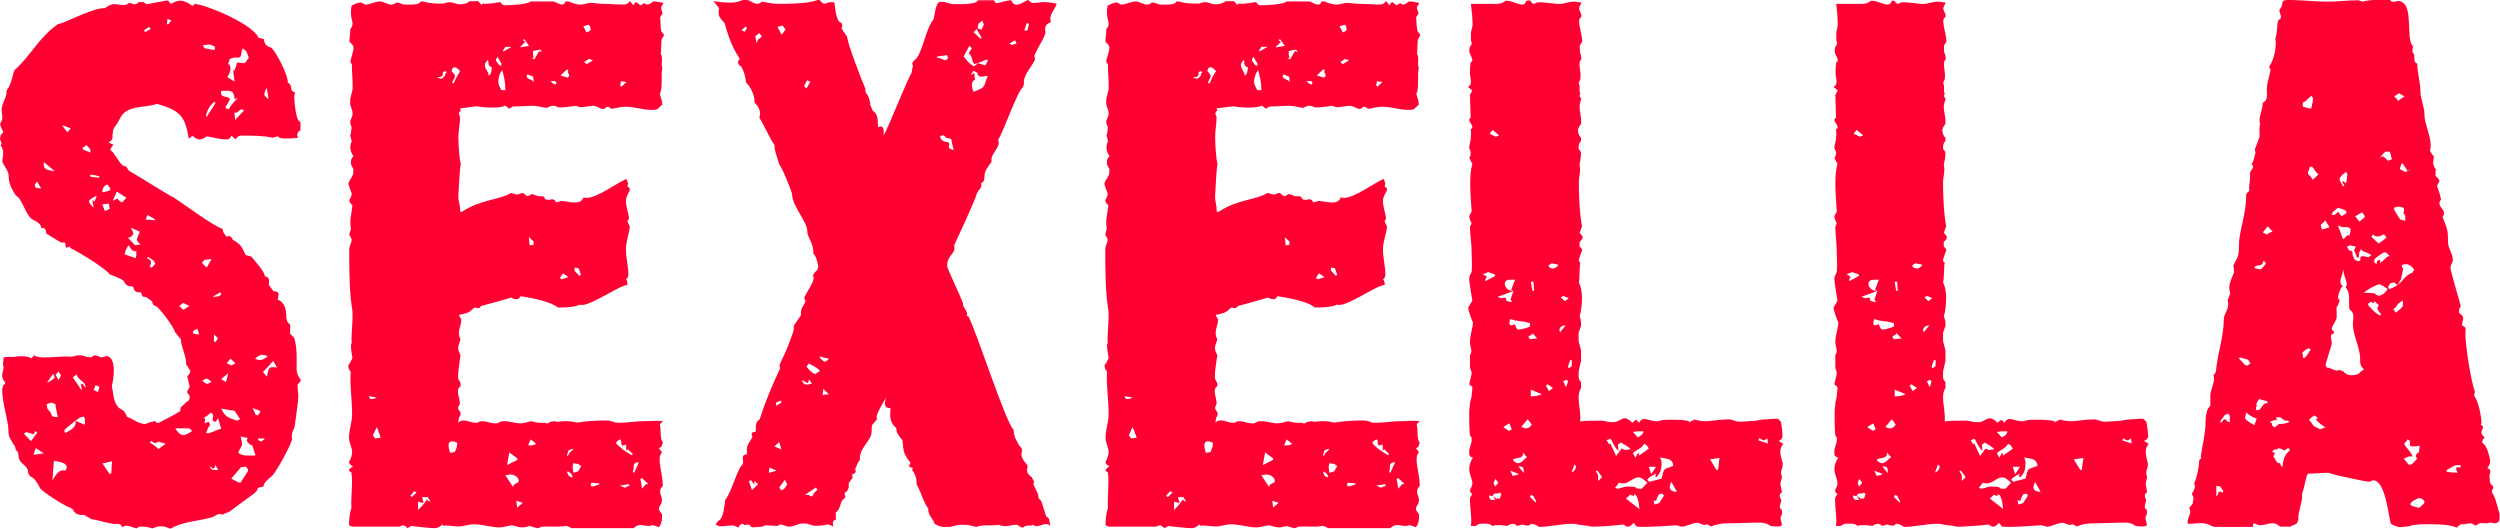<?xml version="1.0" encoding="UTF-8"?>
<svg id="Layer_1" data-name="Layer 1" xmlns="http://www.w3.org/2000/svg" viewBox="0 0 104 22">
  <defs>
    <style>
      .cls-1 {
        fill: #ff0032;
      }
    </style>
  </defs>
  <path class="cls-1" d="m7.12.16c.1-.06.23-.13.36-.13.2,0,.36.09.53.22l.1-.09c.63.09,2.44.88,2.64,1.41l.23.06c0,.16.1.31.3.35.2.16.73,1.19.69,1.45l.07.06c.13.09,0,.31.23.35v.03s-.03.09-.03.13c0,.16.06,1.07.26,1.07v.35c-.13.06-.17.19-.1.31-.2.03-.39.03-.59.03-.1,0-.2-.03-.26-.09l-.2.06c-.39-.09-.92-.09-1.32-.09-.1,0-.2.09-.23.16l-.17-.16c-.03.09-.1.16-.23.16-.23,0-.56-.09-.79-.13-.1.06-.2.13-.33.13-.07,0-.23-.09-.26-.16l-.17.13c-.13-.94-.39-1.19-1.32-1.45-.53.19-1.29.03-1.55.63-.2.41-.3.28-.3.79,0,.09-.1.13-.16.19l.2.09c-.03.06-.13.13-.13.22.03,0,.03.03.03.03l.1.09s.03.03.03.06c.16.16.26.5.49.5l.13.19c.26.13,1.78,1.1,1.85,1.1.53.35,1.52,1.1,2.04,1.32l.03.13.13.19.1-.03c.1,0,.13.09.17.16.39.22.36.31.53.63l.23.06c.13.16.59.66.56.82.2.03.2.19.17.35.06.09.13.19.2.28h.07c.2,0,.13.22.1.35.3.09.36.44.36.69,0,.13.03.25.16.35v.38l.17.16c.13.47.1.82.1,1.32,0,.16.07.28.17.44v.03l-.13.16c0,.19.03.35.03.5,0,.22-.16,1.26-.16,1.29-.1.16-.13.31-.1.5-.13.38-.5,1.04-.73,1.38-.13.22-.43.31-.46.57l-.1.03h-.03c-.06,0-.13.03-.13.13l-.13.13s-.99.72-1.02.75l-.3.13-.1-.03c-.13,0-.2.09-.3.13-.53.16-1.29.19-1.72.47h-.1c-.1-.06-.23-.09-.36-.09-.1,0-.26.06-.33.09l-.23-.06c-.13,0-.3-.06-.43.06-.17-.03-.4-.19-.56-.06l-.07-.03c-.03-.13-.16-.09-.26-.09-.2,0-.92-.22-.96-.19l-.33-.19h-.1c-.16,0-.3-.06-.36-.22l-.13-.09c-.13,0-1.22-.69-1.25-.82-.1-.19-.2-.38-.39-.47l-.1-.13v-.06c0-.22-.26-.31-.36-.5-.07-.13,0-.35-.16-.41,0-.09-.03-.19-.1-.25-.13-.25-.2-.28-.2-.57,0-.38-.26-1.13-.26-1.7,0-.03.03-.09.03-.16.03-.03.1-.06.1-.13-.07-.06-.13-.19-.13-.28,0-.16.1-.31.03-.47l.03-.28c.13-.06.33-.03.46-.03.07-.03.17-.03.27-.03.13,0,.3,0,.43.09l.13-.16v.06c.13.03.23.06.36.06.43,0,.76-.06,1.19-.03.1-.03.2-.06.33-.06.07,0,.2.03.27.06l.2.03c.07-.06.13-.09.2-.09l.23.09.23-.06c.43.09.26,1.04.2,1.26.1.38.03.82.49,1.01.03.06.13.16.13.25.26.09.49.31.79.31.1-.06.26-.09.39-.13.03.06.07.09.13.09.3-.16.63-.31.92-.5v-.06c0-.09.07-.16.13-.19l.13-.13c.13-.06.13-.13.13-.25l-.1-.13v-.06l.1-.19-.1-.44c.06-.06.13-.13.13-.22-.07-.09-.1-.19-.17-.25,0-.38-.2-.69-.23-1.07l-.23-.28c-.1-.28-.53-.85-.76-1.07-.1-.03-.2-.09-.2-.22l-.26-.19h-.07c-.1,0-.1-.09-.13-.19h-.1c-.13,0-.2-.09-.23-.22l-.06-.03h-.07c-.13,0-.23-.13-.26-.22-.16-.13-.39-.19-.59-.28-.13-.22-1.35-.97-1.65-1.1l.03-.06-.2.06-.03-.22h-.16c-.07-.03-.59-.35-.63-.38,0-.13-.03-.25-.2-.22-.03-.22-.23-.28-.4-.38-.26-.19-.43-.91-.66-.97-.17-.28-.3-.5-.3-.82,0-.19-.16-.38-.26-.57v-.09l.03-.22v-.09c0-.09-.03-.22-.1-.28v-.03c.07-.06,0-.16-.03-.25l.03-.19c.07-.03.1-.09.1-.13-.06-.09-.1-.22-.13-.31.17-.28.07-.31.07-.6s.23-.5.2-.79c.23-.31.2-.5.33-.85.66-.57,1.02-1.38,1.82-1.92.2,0,1.45-.69,1.94-.66.4-.28.43-.13.79-.13.07,0,.16-.03.23-.09.07,0,.13.06.23.06.07,0,.13-.06.16-.09h.2l.13.09c.17-.03.79-.16.89-.16l.13.16ZM1.09,17.98l-.1.06.3.31.26-.35-.06-.06-.07.03.03.03s-.03.06-.07.06l-.3-.09Zm.3.94l.43-.06-.33-.22-.1.28Zm.16-11.38l-.1.13v.03c0,.09.06.13.13.13h.13l-.17-.28Zm.27-.79v.09c0,.25.26.25.46.28l-.46-.38Zm.13,9.18c.13-.06.23-.13.33-.22l-.07-.16-.26.38Zm.36.88l-.17-.06-.2.06.03.19.16.19c0,.16.13.16.27.16l-.1-.53Zm.46,2.61c0-.19-.4-.22-.53-.25l-.06.82c.1-.16.26-.5.53-.41.03-.03.07-.09.07-.16Zm-.46-3.83l.13.22.1-.19-.1-.16-.13.13Zm.3-10.37v.03c.07.09.13.19.2.25l.13-.16-.33-.13Zm.1,12.79c.2-.09.49-.25.43-.5l.39.16v-.25l-.03-.06v-.03l-.16.03c-.07.03-.66.5-.66.53s0,.06.03.13Zm.69-1.79l-.03-.25h.06l.13.16v-.03c0-.25-.33-.28-.37-.53l-.16.13.36.53Zm.36-9.87v-.13l-.16-.19-.17.13.03.06.3.13Zm.07,1.98h.03l.07.06.1-.25c-.1.03-.33.16-.33.25.03.09.13.19.2.25l-.06-.31Zm.3-.94v-.06c-.1-.03-.26-.06-.39-.06l.03.09.36.03Zm-.23,8.83l.17.09c.03-.06.06-.16.06-.22-.03-.03-.13-.06-.16-.06l-.07.19Zm.36-8.23h.07l.1-.03c.1,0,.16-.03.16-.13l-.13-.16c-.13.06-.2.16-.2.28v.03Zm.1.79l.2-.09-.03-.22-.27.03.1.28Zm.2,10.94l.07-.03.03-.5-.4.09.3.44Zm.33-11.47c.03.06.1.16.2.16.06-.06.13-.13.16-.19l-.39-.25-.17.38.2-.09Zm.79,2.2h-.07c-.13,0-.2-.16-.26-.25-.07.09-.13.22-.17.38l.46.16.03-.09v-.19Zm-.23-.97c.03.09.1.19.1.25-.06.09-.13.16-.23.16l.3.31.23-.03c-.07-.06-.16-.13-.16-.22l.13-.31-.36-.16Zm.82-8.27l-.07-.09-.2.13.03.09.23-.13Zm.16,7.95l.03-.03-.33-.19-.07.19.36.03Zm-.13,1.98l.16-.16-.06-.13-.23-.16-.07.06c.23.06.2.16.13.35l.07.03Zm-.07,7.26c.13.09.27.19.36.28l.3-.22-.3-.09s-.1.06-.13.06c-.06,0-.13-.06-.16-.09l-.07.06ZM6.93,1.01h.07l.13-.16-.16-.06-.03.22Zm.89,16.81h-.53c.07.09.17.28.33.28.1,0,.26-.09.36-.16,0-.06-.1-.13-.16-.13Zm.06-5.09l-.26-.13-.16.13.16.16.26-.16Zm.33.94l-.16.09s0,.03-.03.06c0,.09.2.09.26.09l-.07-.25Zm.59-2.89l-.3.03-.1.13c.06.06.13.13.2.19l.2-.35Zm-.39,5.06c.06.03.13.13.23.13l.16-.09c-.06-.03-.13-.13-.23-.13l-.16.09Zm.1-13.83l.33.06h.1v-.13l-.2-.09-.3.03.07.13Zm.16,15.53s.07.09.07.13c-.07.09-.13.22-.17.35h.13l.5-.19-.13-.44s-.07.16-.13.16c-.03,0-.06-.03-.1-.09l.03-.16s-.03-.13-.1-.13c-.1.09-.2.16-.3.22l.07.03-.03.19.16-.06Zm-.06-12.67c0-.06.3-.47.36-.6l-.07-.03c-.2.22-.2.19-.33.53l.03.09v.06-.06Zm.1,14.52c.03.09.1.16.2.16h.17l-.13-.22c0,.06,0,.16-.1.16l-.13-.09Zm.13-7.04c.06,0,.36,0,.36-.13l-.03-.06-.33.19Zm.06,1.85l.07.03.1-.16-.17-.16v.28Zm.3-10.31c0,.19.36.09.36.25-.07.13-.1.22-.17.28v.09l.13.03c.1-.19.23-.31.37-.47l-.13.06c-.03-.41-.16-.35-.56-.35v.09Zm.3,11.63l-.3.25.2.13.1-.38Zm-.3,1.48c.2.38.26.35.66.5l.13-.06-.23-.35-.56-.09Zm.59-1.89l-.2-.19-.16.19.2.09.17-.09Zm.06-12.51l.33.03.17-.22c-.03-.09-.07-.22-.13-.31l-.13-.09c-.1.25.03.44-.33.38l-.2.06-.07.22c.07,0,.1.09.1.19s-.07.25-.13.35l.3.19-.06-.47h.06l.1-.31Zm.07,17.47h.1c.03-.09.3-.44.3-.5s-.06-.13-.1-.16l-.2.03c-.13.16-.27.31-.4.47l.3.16Zm.23-15.46s-.03-.06-.1-.06c-.1,0-.16.19-.3.13l.03.31.36-.38Zm.36,13.92l-.1-.03c-.1-.09-.2-.16-.1-.28l-.3-.06c.03.09.06.22.06.35l-.16.31c.06.09.23.13.33.13h.39l-.13-.41Zm.13-1.26h.1l.1-.16c-.1-.06-.2-.09-.33-.13l.13.28Zm.2-2.29c.06,0,.23-.09.3-.16-.06-.03-.16-.06-.23-.06-.1,0-.23.09-.3.16.06.03.13.06.23.06Zm-.1,3.27v.06l.13.06.16-.13h-.3Zm.63-3.24l-.43.47.16.19c.1-.35.03-.44.43-.38l-.17-.28Zm-.23-10.91h.03l-.07-.44c-.07.09-.1.19-.1.28v.03l.13.13Z"/>
  <path class="cls-1" d="m17.59.06c.33.09.49.09.86.09.07-.03.17-.06.23-.06.17,0,.3.09.43.09s.33-.03.43-.13h.36l.13.16.03-.06c.26.03.49-.03.73-.06h.03c.03.06.1.13.16.13.2,0,.99-.03,1.09-.16h.96c.1.03.23.13.36.13.06,0,.13-.06.13-.13h.13c.13.06.33.13.49.13.1,0,.23-.03.33-.06.2-.03.39.03.59.03.3,0,.59.03.86.03.13,0,.2-.03.27-.13h.03l.13.16c.03-.06.07-.13.13-.13l.16.13.17-.09s.06.06.1.06c.13,0,.2-.09.26-.13h.1l.33.06-.1.19c0,.09.06.19.06.25l-.1.16c.03.19,0,.41.06.6.03.03.1.09.1.16l-.1.16-.03.6c.1.16,0,.41.06.6-.06.31.03.79-.1,1.07.03.13.1.28.1.41v.03l-.2.19c-.07.03-.17.03-.27.03-.33,0-.69-.13-1.06-.13-.2,0-.39.06-.59.09l-.03-.03q-.06-.06-.16-.06l-.1.09h-.07c-.1,0-.26-.13-.39-.13s-.36.06-.56.06l-.16-.06c-.27.03-.53.09-.76.06-.03-.03-.1-.06-.2-.06-.07,0-.2.06-.27.09-.2-.03-.39-.09-.56-.09-.27,0-.53.03-.83.03l-.16.09-.16-.13c-.2.13-.92.09-1.19.03-.23.03-.46.06-.69.09l.03.09c-.16.13-.03.19-.03.28,0,.28-.07.53-.07.79,0,.31.03.88.1,1.16-.03,0-.1,1.19-.1,1.29v.16l.07.35v.16l.06.03c.79-.53,1.58-.5,2.05-.79h.03c.1.03.16.06.26.06l.17-.06h.06c.07.06.13.13.2.13l.16-.09.26.09h.13c.1,0,.13.03.16.13l.16.03c.07-.03.1-.03.13-.03.1,0,.13.06.16.13l.23-.06c.26,0,.79.22.92-.16.03.03.06.03.13.03.43,0,1.22-.6,1.65-.79l.07.19-.03.13c.07.03.1.06.1.13,0,.09-.16.25-.16.47,0,.25.1.47.13.72l-.07.13.1.22c-.03.31-.16.63-.16.94,0,.35.1.72.1,1.04,0,.09-.03.16-.1.22.06.03.06.16.06.22-.43.06-1.65.97-1.98.82l-.06.03c-.26.09-.56.09-.86.09-.27-.25-1.15-.41-1.55-.47-.06.19-.26.13-.39.06-.43.13-.86.25-1.25.35-.03.06-.06.09-.13.09l-.13-.03c-.3.25-.26.22-.66.31l.1.19c0,.28-.2.53-.03.82-.03.13-.1.25-.1.38,0,.09.07.22.1.28-.03.25-.1.6-.1.85v.13l.1.19v.13c-.23.13-.03.47-.03.69,0,.06-.03.13-.07.16v.09l.1.16v.09l-.07.13-.03.19c.07-.06.13-.09.23-.09.2,0,.36.13.59.09.03-.03.1-.06.17-.06.2,0,.36.09.53.09h.1l.2-.09h.1c.23,0,.46.09.66.09.16,0,.33-.06.46-.09.16.06.43.09.56.06.03.03.06.03.1.03.06,0,.1-.03.13-.06l.16-.03.17.03c.13-.03.26-.03.36-.03.16,0,.3.03.43.06.36-.06.79-.09,1.19-.09.13,0,.27.03.4.09.39.03.79-.06,1.19-.06.26,0,.53-.03.79,0l-.13.13c.06.22,0,.66.13.75l-.07.19-.1.06.13.16c-.06.09-.1.16-.1.28,0,.35.13.72.13,1.07v.06c-.23.22-.03.38-.03.6l-.03.13c-.03.06-.1.13-.1.22,0,.06.1.19.13.22v.13c0,.16-.03.28-.13.41l-.26-.09c-.16.09-.33,0-.53,0-.06,0-.2.06-.26.13h-2.6c-.07-.06-.16-.09-.23-.09-.33.06-.66,0-.99.03-.07.03-.13.06-.2.06l-.3-.09c-.1.03-.2.06-.33.06s-.27-.06-.4-.09c-.06,0-.39.09-.53.09-.33,0-.69-.13-1.06-.13-.23,0-.43.09-.63.09-.23,0-.43-.06-.66-.03l-.03-.06c-.06.09-.2.16-.3.16-.3,0-.69-.06-.99-.09l-.16.09-.06-.06s-.07-.06-.13-.06l-.16.06h-1.88c-.07,0-.2-.03-.2-.09,0-.19.03-.5.1-.69v-.03c-.03-.47.07-.97,0-1.45-.03,0-.1-.06-.1-.09,0-.06.13-.13.17-.16-.07-.03-.17-.09-.17-.19.07-.09.13-.28.13-.41,0-.19-.13-.38-.13-.6,0-.31.13-.66.13-.97,0-.6-.1-1.13-.06-1.79-.07-.03-.1-.13-.1-.25l.07-.09c.03-.09.1-.16.1-.22-.03-.19-.06-.35-.06-.53l.03-.09c-.03-.47.1-1.13,0-1.54-.1-.69-.1-1.63-.1-2.36,0-.13.1-.25.1-.41l-.1-.19.07-.25c-.07-.38.03-.6.06-.97-.06-.06-.13-.13-.13-.22.07-.09.1-.19.1-.28-.03-.09-.16-.38-.13-.44.07-.16.2-.28.2-.44v-.13l-.1-.19v-.13c0-.06.03-.16.1-.19v-.03c-.13-.19-.17-.41-.07-.6l-.03-.16s-.03-.06-.03-.13l.03-.03v-.03l.03-.25c-.03-.06-.06-.16-.06-.22,0-.09.1-.22.1-.35,0-.16-.1-.28-.1-.41v-.19l.1-.41v-.19c0-.28-.03-.53-.03-.85-.03-.03-.06-.06-.06-.13.03-.16.13-.41.13-.57,0-.06-.1-.19-.17-.22v-.13l.03-.28v-.13c.2-.19.03-.41.03-.63,0-.09,0-.25.03-.35.13-.06.26-.13.39-.13l.17.09c.23,0,.39-.13.63-.13.13,0,.3.13.46.13.07,0,.17-.03.2-.09l.16.03c.1.06.17.06.27.06.16,0,.53.03.59-.13h.06Zm-2.24,16.41c0,.06.03.13.1.13s.16-.03.23-.06l-.33-.06Zm.33,1.29l-.17.35.1.13.23-.03-.16-.44Zm1.39,2.86l.06.06.2-.19-.1-.06-.16.19Zm.79.25l.03-.03-.1-.16h-.23l.06.25-.23-.06v.35c.13-.13.27-.28.37-.44l.1.09Zm.53-17.6l.13-.13v-.06l.07-.09-.1-.03-.07.06v.06c0,.13-.13.13-.23.13.07.06.13.06.2.06Zm.53,15.53c.07-.13.1-.25.1-.38-.06-.03-.13-.06-.23-.06s-.13.09-.13.16c0,.09.03.22.07.31h.06l.13-.03Zm0-16c-.1,0-.13.09-.13.16l.13.16v.09l-.1.19v.06h.06c.07-.19.17-.35.26-.5-.06-.06-.13-.16-.23-.16Zm1.55,0c-.2-.06-.13-.19-.17-.31-.06.06-.13.13-.13.22,0,.16.16.28.16.44.1-.03.13-.25.13-.35Zm.23-.44s-.07.09-.07.16l.13.19.1.03v-.09l-.16-.28Zm.03,1.04c0,.13.06.22.13.35h.16v-.09c0-.25-.06-.5-.13-.75-.1.13-.16.31-.16.5Zm.56-1.45h-.27l-.1.16.03.03.33-.19Zm.06,18.32v-.03c0-.13.23-.13.23-.22,0-.19-.2-.28-.36-.28l-.2.03.33.5Zm-.16-1.45l-.1.53.43-.22v-.06l-.33-.25Zm.33,2.29l.23-.19-.27-.09.03.28Zm.49-19.2l-.2-.28-.06.03.1.09-.2.19v.03l.36-.06Zm-.07,1.19l-.03.06c0,.16.26.13.3.28l-.03-.25-.23-.09Zm.03,15.43h.13s.16-.03.2-.06c-.06-.06-.13-.13-.23-.19l-.1.25Zm.03-8.67c0,.09.03.22.03.35l.17-.03v-.13l-.2-.19Zm.43-7.73l.07.03.03-.03-.06-.06c-.1,0-.2.03-.3.06,0,.09,0,.22.03.28h-.1l.13.06.2-.35Zm.46,1.23l.13.13.1.03.03-.09-.07-.06h-.2Zm.76,8.17l-.23-.16-.13.19.06.06.3-.09Zm-.07-8.64l-.26.25.3.09s.06-.06.06-.09c0-.06-.1-.13-.03-.22l-.07-.03Zm.27,15.81l-.03-.03-.16.06-.07.19.03.06.06-.13.17-.16Zm-.23.91l-.03.03.07.16.13.06.03-.03-.06-.13-.13-.09Zm.23-.35l-.03.16.03.25.2-.06.13-.22-.13-.09-.2-.03Zm.26-7.79l.06-.03c-.03-.09-.06-.19-.1-.28l-.17-.03v.13l.2.22Zm.16-10.37l.13.25c.07-.03.17-.06.17-.13s-.03-.13-.07-.19l-.23.06Zm.23,1.35l-.2.13.1.09.27-.16-.17-.06Zm.43,17.69v-.03l-.33-.03-.03.13.1.03.26-.09Zm1.39-1.26l-.2-.19-.07.06v-.25c-.06,0-.1.03-.13.03-.13,0-.03-.25-.13-.25-.06.03-.16.09-.16.16.2.22.39.35.66.5l.03-.06Zm-.53-15.31l.07.03.2-.19-.23-.03-.03.19Zm0,16.63l.2.09.2-.09-.03-.06-.36.06Zm.59-.53l.2-.44c-.33,0-.16.22-.26.41l.06.03Zm.49.47h.1l-.26-.25-.07.03.07.41.16-.19Z"/>
  <path class="cls-1" d="m31.08,0c.1,0,.26.16.43.16.06,0,.16-.06.2-.09.2.03.43.09.63.09.46,0,1.25,0,1.68-.16h.07c.06.06.13.16.23.16.1-.06.26-.09.39-.06.03.19.07.85.3.85l.03.13v.03l-.03.03c0,.09.16.28.23.38,0,.25.63,1.89.76,2.17v.13c.13.16.2.35.2.53l.1.25c.26.16.2.44.23.69l.1-.03c.17,0,.13.25.13.38.17-.28,1.06-2.51,1.15-2.58.03-.06.03-.22.07-.31l-.03-.09c0-.06.06-.13.1-.16.33-.25.43-1.26.79-1.7.03-.16.1-.72.26-.72h.17l.33.09h.16c.2,0,.86.03.92-.16h.66l.1.13c.17-.03.46-.13.63-.13.03.09.1.19.23.19.1,0,.33-.13.43-.19h.07c.1.19.3.09.46.09.13-.03.56,0,.69.06v.03c-.1.25-.33.44-.23.72-.26.13-.26.22-.23.47-.1.31-.33.6-.46.94l.03.16c-.13.28-.53.69-.46,1.01l-.06.16c-.23.16-.76,1.76-1.02,2.17l.03.09c0,.31-.36.5-.3.82-.17.25-.3.35-.3.66,0,.09-.03.19-.13.22v.13c0,.09-.16.22-.2.35,0,.13-.92,2.1-.92,2.1v.22c-.13.25-.3.31-.3.66,0,.09.56,1.26.66,1.54v.03c0,.19.23.31.16.5l.07.03c.36.69,1.55,4.43,1.88,4.71v.09c0,.09.06.19.06.25.1.16.13.31.26.41l.03.09-.03.16c0,.16.1.31.23.44l.03.09-.03.13c0,.13.07.22.2.31l.1.19s-.03.06-.03.09c0,.06.2.41.2.44v.06c0,.13.1.16.13.22l.2.63c.2.09.1.28.2.41-.07-.06-.13-.09-.2-.09-.13,0-.26.09-.43.09l-.13-.06-.03.03c-.1,0-.23,0-.3.03-.03.03-.07.06-.1.06t-.07-.03l-.1-.06s-.03-.03-.06-.03c-.3,0-.43.13-.76,0-.3.06-.63-.03-.92.09-.16-.03-.3-.09-.49-.09h-.23l-.39.09h-.23c-.17,0-.26-.06-.4-.13-.06-.22-.3-.38-.26-.63-.2-.25-.3-.69-.49-1.01v-.06c0-.22-.07-.38-.2-.57l.07-.03-.2-.09s.07-.09.07-.16c-.33-.41-.27-.5-.33-.94-.1-.09-.16-.19-.23-.31l-.03-.19c-.27-.22-.27-.5-.23-.82-.33,0-.23-.25-.2-.44-.07.16-.49.79-.36.88-.2.31-.23.13-.23.53s-.53.66-.49,1.19c-.1.09-.13.25-.2.38l.03.06c0,.09-.06.13-.16.16l.03.13-.16.22v.03c0,.16,0,.28-.17.38v.09l.03.03c0,.13-.1.13-.13.19-.1.16-.1.41-.27.5v.31c-.16.03-.13.16-.1.28l-.23-.09c-.2.06-.36.06-.59.06l-.3-.09h-.17c-.2,0-.36.13-.56.13-.1,0-.23-.09-.36-.09l-.13.06-.49-.03c-.13.09-.36.06-.53.09l-.07-.03c-.06-.13-.16-.09-.26-.06-.03-.03-.07-.06-.1-.06-.06,0-.13.06-.16.16l-.2-.09h-.13l-.3.03h-.16l-.16-.06.1-.16c.23-.06.27-.66.3-.88.3-.38.49-1.29.73-1.48.03-.09,0-.19,0-.28s.07-.13.17-.13v-.22c0-.19.16-.35.23-.5,0-.03-.03-.06-.03-.13s.1-.09.17-.09v-.16c0-.16.03-.28.16-.35.23-.72.53-1.45.86-2.14-.03-.03-.03-.06-.03-.09,0-.09.23-.53.26-.6.07-.19.36-.88.33-.94v-.13l.3-.44v-.13c0-.25.3-.41.13-.57.06-.22.53-.79.36-.94l.1-.16c.1-.06.13-.16.13-.22,0-.09-.1-.47-.2-.53,0-.5-.26-.66-.26-.97,0-.35-.63-1.04-.63-1.51,0-.09-.43-1.16-.53-1.23-.07-.28-.2-.53-.2-.82-.13-.13-.49-.94-.63-1.13l.03-.16c0-.19-.1-.35-.23-.47v-.03c0-.31-.16-.6-.36-.82,0-.19-.1-.5-.2-.66-.07-.03-.13-.09-.13-.19l.07-.13c-.33-.5-.46-.91-.63-1.48-.23-.28-.27-.25-.23-.63l-.23-.28c.23.03.46.06.69.06.3,0,.39-.06.69-.16h.06Zm0,1.16l-.06-.06-.17.16.13.06.1-.16Zm.3,19.01l-.13-.19-.1.03.13.38.26-.25-.16-.13v.16Zm.2-18.79l-.16.13.06.31c0-.06.03-.13.07-.19.03-.03.13-.06.13-.13l-.1-.13Zm.4,18.29l.33-.09-.3-.13-.03.22Zm.23-1.1l.3.13-.1-.31-.2.19Zm.3-1.82l-.03-.09-.2.09v.13l.23-.13Zm-.16-15.62l.16.31c.07-.06.13-.16.17-.22l-.13-.16-.2.06Zm.3,18.83c-.1.13-.16.22-.23.31l.07.13.13-.06.13-.19-.1-.19Zm.96-4.02l-.26-.13c.07.16.1.19.26.19l.1-.03h.07l-.13-.19-.03.16Zm.1-12.54l-.13-.06c-.06.09-.1.16-.13.25l.1.09.16-.28Zm.3,16.97l-.07-.09-.46.31h.17s.06.06.1.06c.06,0,.1-.09.1-.13l.17-.16Zm.1-4.94c-.1-.13-.3-.22-.46-.31l-.1.13c.1.13.2.25.36.31l.2-.13Zm-.03-.6c.03.06.17.22.23.22.07-.03.13-.06.17-.13l-.4-.09Zm.17,1.35l-.03.25.26-.03-.23-.22Zm4.75-13.83l-.03.06h.1l.23.09s.06,0,.1-.03l.03-.06v-.03l-.03-.09-.4.06Zm.43,3.55l.07.09s-.03.06-.03.13.13.09.2.13l-.1-.47-.23-.06c-.03-.06-.06-.09-.13-.09-.03,0-.1.03-.1.06.03.16.17.22.33.22Zm.86-3.68c.03-.06.13-.16.13-.22,0-.03-.06-.06-.1-.09l-.23.44c.13.16.23.31.43.41l.17-.13.3.09.1-.19-.03-.06c-.17.06-.33.16-.53.19-.13-.13-.06-.35-.23-.44Zm.73.94l-.16.03c-.1,0-.2-.03-.2-.16l-.16-.09-.13.19.16-.09.03.28c-.1.03-.13.13-.13.22s.03.19.07.28c.56-.22.39-.19.59-.66h-.07Zm-.39-1.95l-.13.13c.1.09.2.19.3.28l.03-.06-.2-.35Zm.2.03l.1-.22-.07-.16-.16.13-.03.19.17.06Zm1.39.44l-.23.13.1.06.2-.06-.06-.13Zm.59-.69l-.1-.03-.1.31h.13l.07-.28Z"/>
  <path class="cls-1" d="m49.03.06c.33.09.49.09.86.09.07-.03.16-.06.23-.06.16,0,.3.09.43.09s.33-.03.43-.13h.36l.13.16.03-.06c.26.03.49-.03.73-.06h.03c.03.06.1.13.17.13.2,0,.99-.03,1.09-.16h.96c.1.03.23.13.36.13.07,0,.13-.06.13-.13h.13c.13.06.33.13.5.13.1,0,.23-.03.33-.06.2-.03.4.03.59.03.3,0,.6.03.86.03.13,0,.2-.03.26-.13h.03l.13.16c.03-.06.07-.13.13-.13l.16.13.16-.09s.07.06.1.06c.13,0,.2-.09.26-.13h.1l.33.06-.1.19c0,.09.07.19.07.25l-.1.16c.03.19,0,.41.07.6.03.03.1.09.1.16l-.1.16-.03.6c.1.16,0,.41.07.6-.07.31.03.79-.1,1.07.03.13.1.28.1.41v.03l-.2.19c-.06.03-.16.03-.26.03-.33,0-.69-.13-1.06-.13-.2,0-.39.06-.59.09l-.03-.03q-.07-.06-.17-.06l-.1.09h-.06c-.1,0-.26-.13-.4-.13s-.36.06-.56.06l-.17-.06c-.26.03-.53.09-.76.06-.03-.03-.1-.06-.2-.06-.07,0-.2.06-.26.09-.2-.03-.4-.09-.56-.09-.26,0-.53.03-.82.03l-.16.09-.17-.13c-.2.13-.92.09-1.19.03-.23.03-.46.06-.69.09l.03.09c-.16.13-.03.19-.03.28,0,.28-.06.53-.06.79,0,.31.03.88.1,1.16-.03,0-.1,1.19-.1,1.29v.16l.06.35v.16l.07.03c.79-.53,1.58-.5,2.04-.79h.03c.1.03.17.06.27.06l.16-.06h.07c.06.06.13.13.2.13l.17-.09.26.09h.13c.1,0,.13.03.17.13l.16.03c.06-.03.1-.03.13-.03.1,0,.13.06.16.13l.23-.06c.27,0,.79.22.92-.16.03.03.07.03.13.03.43,0,1.22-.6,1.65-.79l.07.19-.03.13c.06.03.1.06.1.13,0,.09-.17.25-.17.47,0,.25.1.47.13.72l-.06.13.1.22c-.03.31-.17.63-.17.94,0,.35.1.72.1,1.04,0,.09-.03.16-.1.22.07.03.07.16.07.22-.43.06-1.65.97-1.98.82l-.07.03c-.26.09-.56.09-.86.09-.26-.25-1.15-.41-1.55-.47-.07.19-.26.13-.4.06-.43.13-.86.25-1.25.35-.03.06-.07.09-.13.09l-.13-.03c-.3.25-.26.22-.66.31l.1.19c0,.28-.2.53-.03.82-.03.13-.1.25-.1.38,0,.09.06.22.1.28-.03.25-.1.6-.1.85v.13l.1.19v.13c-.23.13-.03.47-.03.69,0,.06-.03.13-.06.16v.09l.1.16v.09l-.06.13-.03.19c.06-.06.13-.09.23-.09.2,0,.36.13.59.09.03-.03.1-.06.16-.06.2,0,.36.09.53.09h.1l.2-.09h.1c.23,0,.46.09.66.09.16,0,.33-.06.46-.09.17.06.43.09.56.06.03.03.07.03.1.03.07,0,.1-.03.13-.06l.17-.03.16.03c.13-.03.26-.03.36-.03.17,0,.3.03.43.06.36-.06.79-.09,1.19-.09.13,0,.26.03.39.09.4.03.79-.06,1.19-.06.27,0,.53-.03.79,0l-.13.13c.07.22,0,.66.13.75l-.06.19-.1.06.13.16c-.07.09-.1.16-.1.28,0,.35.13.72.13,1.07v.06c-.23.22-.03.38-.03.6l-.03.13c-.03.06-.1.13-.1.22,0,.06.1.19.13.22v.13c0,.16-.03.28-.13.41l-.27-.09c-.16.09-.33,0-.53,0-.07,0-.2.06-.26.13h-2.6c-.07-.06-.17-.09-.23-.09-.33.06-.66,0-.99.03-.06.03-.13.06-.2.06l-.3-.09c-.1.03-.2.06-.33.06s-.26-.06-.39-.09c-.07,0-.4.09-.53.09-.33,0-.69-.13-1.06-.13-.23,0-.43.09-.63.09-.23,0-.43-.06-.66-.03l-.03-.06c-.07.09-.2.16-.3.16-.3,0-.69-.06-.99-.09l-.16.09-.07-.06s-.07-.06-.13-.06l-.17.06h-1.88c-.06,0-.2-.03-.2-.09,0-.19.03-.5.1-.69v-.03c-.03-.47.06-.97,0-1.45-.03,0-.1-.06-.1-.09,0-.06.13-.13.16-.16-.06-.03-.16-.09-.16-.19.06-.09.13-.28.13-.41,0-.19-.13-.38-.13-.6,0-.31.13-.66.13-.97,0-.6-.1-1.13-.07-1.79-.06-.03-.1-.13-.1-.25l.07-.09c.03-.09.1-.16.1-.22-.03-.19-.07-.35-.07-.53l.03-.09c-.03-.47.1-1.13,0-1.54-.1-.69-.1-1.63-.1-2.36,0-.13.1-.25.1-.41l-.1-.19.06-.25c-.06-.38.03-.6.07-.97-.07-.06-.13-.13-.13-.22.06-.09.1-.19.1-.28-.03-.09-.17-.38-.13-.44.07-.16.2-.28.2-.44v-.13l-.1-.19v-.13c0-.06.03-.16.1-.19v-.03c-.13-.19-.16-.41-.06-.6l-.03-.16s-.03-.06-.03-.13l.03-.03v-.03l.03-.25c-.03-.06-.07-.16-.07-.22,0-.09.1-.22.1-.35,0-.16-.1-.28-.1-.41v-.19l.1-.41v-.19c0-.28-.03-.53-.03-.85-.03-.03-.07-.06-.07-.13.03-.16.13-.41.13-.57,0-.06-.1-.19-.16-.22v-.13l.03-.28v-.13c.2-.19.03-.41.03-.63,0-.09,0-.25.03-.35.13-.06.26-.13.39-.13l.16.09c.23,0,.4-.13.63-.13.13,0,.3.13.46.13.06,0,.16-.03.2-.09l.17.03c.1.06.16.06.26.06.16,0,.53.03.59-.13h.07Zm-2.24,16.41c0,.06.03.13.1.13s.17-.03.23-.06l-.33-.06Zm.33,1.29l-.16.35.1.13.23-.03-.17-.44Zm1.39,2.86l.07.06.2-.19-.1-.06-.17.19Zm.79.25l.03-.03-.1-.16h-.23l.07.25-.23-.06v.35c.13-.13.26-.28.36-.44l.1.09Zm.53-17.6l.13-.13v-.06l.06-.09-.1-.03-.06.06v.06c0,.13-.13.13-.23.13.06.06.13.06.2.06Zm.53,15.53c.06-.13.1-.25.1-.38-.07-.03-.13-.06-.23-.06s-.13.09-.13.16c0,.09.03.22.06.31h.07l.13-.03Zm0-16c-.1,0-.13.09-.13.16l.13.16v.09l-.1.19v.06h.07c.06-.19.16-.35.26-.5-.07-.06-.13-.16-.23-.16Zm1.55,0c-.2-.06-.13-.19-.16-.31-.07.06-.13.13-.13.22,0,.16.16.28.16.44.1-.03.13-.25.13-.35Zm.23-.44s-.06.09-.06.16l.13.19.1.03v-.09l-.16-.28Zm.03,1.04c0,.13.07.22.13.35h.17v-.09c0-.25-.07-.5-.13-.75-.1.13-.17.31-.17.5Zm.56-1.45h-.26l-.1.16.03.03.33-.19Zm.07,18.32v-.03c0-.13.23-.13.23-.22,0-.19-.2-.28-.36-.28l-.2.03.33.5Zm-.17-1.45l-.1.53.43-.22v-.06l-.33-.25Zm.33,2.29l.23-.19-.26-.09.03.28Zm.49-19.2l-.2-.28-.07.03.1.09-.2.19v.03l.36-.06Zm-.06,1.19l-.03.06c0,.16.27.13.3.28l-.03-.25-.23-.09Zm.03,15.43h.13s.17-.03.2-.06c-.07-.06-.13-.13-.23-.19l-.1.25Zm.03-8.67c0,.09.03.22.03.35l.16-.03v-.13l-.2-.19Zm.43-7.73l.07.03.03-.03-.07-.06c-.1,0-.2.03-.3.06,0,.09,0,.22.03.28h-.1l.13.06.2-.35Zm.46,1.23l.13.13.1.03.03-.09-.06-.06h-.2Zm.76,8.17l-.23-.16-.13.19.07.06.3-.09Zm-.06-8.64l-.26.25.3.09s.07-.06.07-.09c0-.06-.1-.13-.03-.22l-.06-.03Zm.26,15.81l-.03-.03-.17.06-.06.19.03.06.07-.13.16-.16Zm-.23.91l-.03.03.06.16.13.06.03-.03-.07-.13-.13-.09Zm.23-.35l-.03.16.03.25.2-.06.13-.22-.13-.09-.2-.03Zm.26-7.79l.07-.03c-.03-.09-.07-.19-.1-.28l-.16-.03v.13l.2.22Zm.17-10.37l.13.25c.06-.03.16-.06.16-.13s-.03-.13-.06-.19l-.23.06Zm.23,1.35l-.2.13.1.09.26-.16-.16-.06Zm.43,17.69v-.03l-.33-.03-.03.13.1.03.26-.09Zm1.39-1.26l-.2-.19-.06.06v-.25c-.07,0-.1.03-.13.03-.13,0-.03-.25-.13-.25-.07.03-.17.09-.17.16.2.22.4.35.66.5l.03-.06Zm-.53-15.31l.06.03.2-.19-.23-.03-.03.19Zm0,16.63l.2.09.2-.09-.03-.06-.36.06Zm.59-.53l.2-.44c-.33,0-.16.22-.26.41l.07.03Zm.49.47h.1l-.26-.25-.07.03.07.41.16-.19Z"/>
  <path class="cls-1" d="m63.62,0c.06.03.1.16.2.16l.13-.06c.33-.03.76.09,1.02.06.17-.03.33-.09.5-.09h.06l.2.03h.06c-.03.09-.1.19-.1.25,0,.13.2.31.03.41l-.03.09c0,.31.13.6.13.88l-.1.16v.28c.06.09.06.22.06.31-.2.13.1.69-.1.94,0,.03,0,.09.03.13v.25s.03.09.03.13c-.1.09.07.13.03.22-.03.06-.06.22-.06.28,0,.22.1.53.06.72-.06.09-.13.19-.13.28s.07.25.13.31v.13c-.1.09-.1.19-.1.31l.1.16c0,.19-.03.35-.06.53.06.25-.03.47-.03.72,0,.53.03,1.32.13,1.82l-.1.28c.06.06.13.13.13.19s-.1.16-.13.19v.19s.13.09.1.16c-.03.06-.13.35-.13.41s.03.06.06.09c-.03.09-.03.79-.06.82.1.22.13.44.13.66,0,.19-.03.6-.1.75.06.16.06.22.06.41l-.1.28v.35l.1.38v.44l-.1.44v.22c0,.09.03.16.1.22v.25c-.06.09-.1.25-.1.38,0,.35.1.63.06,1.01.23-.03.49-.03.76-.03h.16l.33.06h.16c.17,0,.3-.16.46-.16.1,0,.26.13.3.19.03-.03.1-.09.16-.13l.13.13c.03-.09.1-.16.23-.16.07,0,.46.13.56.09.16-.06.3-.06.53-.06.27,0,.5,0,.76.06l-.03.06.26-.13c.46.16.86,0,1.32,0h.17l.3.09h.13c.2,0,.36-.03.56-.03l.36-.06c.2,0,.36-.03.56-.03h.06l.13.13c.03.16.06.41.06.6,0,.09-.06.16-.16.19l.2.13c-.1.09-.13.22-.13.35,0,.06.03.19.07.35l.03.09v.06c0,.25-.13.22-.03.53l-.07.28.07.35c-.07.03-.1.09-.1.16,0,.03.07.13.07.19-.03.13-.13.31.03.38v.19c-.2.22.2.5-.17.5-.1,0-.23,0-.33-.03-.1-.09-.27-.13-.4-.13-.43,0-.89.03-1.35.03-.23,0-.46.03-.69.13l-.17-.09h-.03l-.06.03c-.13,0-.2-.09-.33-.09-.23,0-.43.16-.66.16l-.2-.06c-.53.03-1.12.09-1.65.06l-.13-.16c-.06.06-.13.16-.26.16-.03,0-.13-.06-.16-.09-.2.03-.99.09-1.22.09-.06,0-.16,0-.23-.03l-.46-.06c-.06-.03-.16-.03-.23-.03-.46,0-.96.13-1.38.13-.07-.06-.2-.13-.33-.13-.1.13-.23.06-.36.03l-.23.06c-.03-.06-.1-.09-.17-.09s-.2.06-.23.09c-.16-.03-.46-.06-.63,0-.07-.13-.36-.09-.53-.09l-.16.09h-.2c.07-.22-.03-.75-.03-1.04v-.13l.1-.16s-.1-.06-.1-.13.1-.19.1-.31c0-.19-.13-.38-.13-.6,0-.16.06-.35.16-.47-.1-.03-.16-.06-.16-.16v-.16l.1-.35v-.16s-.03-.06-.07-.09c-.03-.22-.03-.75-.03-.97,0-.13.03-.25.03-.38l.07-.28c0-.13.03-.25.03-.38,0-.03-.07-.06-.1-.09l-.03-.03c.03-.19.1-.35.1-.5-.03-.09-.07-.16-.07-.25v-.47c.13-.16,0-.35,0-.53,0-.28.1-.53.13-.82-.03-.03-.23-.57-.2-.63l.17-.28c-.03-.22-.13-.72-.13-.94,0-.06.06-.19.1-.25.03-.25,0-.57,0-.82,0-.38-.07-.75-.07-1.07l.07-.13c-.03-.09-.1-.19-.1-.31l.1-.19c-.03-.53-.13-1.45.03-1.98l-.13-.25c.06-.09.06-.13.06-.25l-.06-.16v-.06c.06-.25.1-.47.06-.72.03,0,.07-.06.07-.09,0-.13-.13-.19-.13-.31,0-.03.03-.06.06-.09l-.03-.94.1-.19-.17-.13v-.03c.2-.09.07-.38.07-.53s0-.31.03-.47c.03-.03.07-.06.07-.09,0-.13-.13-.25-.13-.41,0-.06.03-.19.1-.25v-.06c-.03-.09-.03-.19-.03-.28v-.16l.07-.28c0-.31-.03-.6-.07-.91h1.12c.13,0,.23-.06.33-.13h.03c.23,0,.46.16.66.16.1,0,.13-.06.16-.16h.1Zm-1.42,11.47l-.03-.06-.26-.09-.23.09.17.09-.07.16.03.03.4-.22Zm-.1,9.14v.03l-.16-.03c.03.19.06.19.26.19l-.1-.19Zm0-15.21l-.13.16.26.13.13-.06-.26-.22Zm.16,15.34h.13l.07-.19-.07-.06c-.1.09-.23-.03-.3.13l.16.13Zm-.06-.82l-.07.19.07.13.13-.16-.13-.16Zm.1-7.57l.16.06s.1-.03.13-.03c.07,0,.07.09.07.13l.2.06c.07-.03,0-.09-.03-.09l.13-.38-.1-.03.17-.44c-.17.03-.43-.06-.43.19,0,.16.2.31.36.28-.2.09-.43.16-.66.25Zm.23,5.41l.23.16.13-.06-.1-.25-.26.16Zm.66-4.05c.1,0,.4-.09.46-.13v-.13c-.06-.03-.13-.03-.2-.06l-.43-.06c-.07-.03-.13-.03-.2-.06l-.03.16c0,.16.13.09.23.06.03.09.06.22.16.22Zm-.03,6.03v-.03l-.33-.13.1.22.23-.06Zm.2-.91c0,.31-.3.16-.43.31.07.06.13.13.23.13.13,0,.26-.19.36-.25l-.16-.19Zm.03.85v-.09c0-.16-.07-.19-.23-.19l.23.28Zm-.1-1.92c.07.03.13.06.2.06.1,0,.2-.09.23-.16l-.17-.22-.26.31Zm.46-3.9c0,.09-.16.09-.16.16,0,.03.03.06.06.09l.3-.03-.2-.22Zm.13,7.04l.03-.03-.13-.25-.1-.03-.03.09.23.22Zm-.1-9.18h-.1l.07.38h.07l-.03-.38Zm-.1,4.49v.28c.17,0,.33-.03.46-.09l-.46-.19Zm.69-.22l-.06.06.13.22.16-.13-.23-.16Zm.17-5.03l-.13.09.06.09s.1.03.13.03c.1,0,.2-.09.23-.16l-.3-.06Zm.36,2.86l.23-.28h-.03c-.13,0-.23.09-.23.19l.03.09Zm.36-1.42l-.23-.09-.1.06.17.16.16-.13Zm-.13,3.68h.03l.07-.22-.07-.06-.13.06.1.22Zm.1-.82l.03.06.13-.09v-.25h-.07l-.1.28Zm.13,4.4c.1-.03.2-.13.2-.25,0-.03-.03-.06-.06-.09l-.13.35Zm1.09-.09l-.07.03.1.16v.25l.17-.16-.2-.28Zm1.02-.91l.13.06.23-.03c-.1-.13-.26-.19-.4-.28l-.13.09.03.25c-.17-.13-.23-.35-.33-.5l-.17.06.1.16h.07l.23.5.23-.31Zm1.06,1.42c-.1-.09-.23-.22-.36-.22-.3,0-.43.35-.82.22l-.17.22.13.03c.13-.03.27-.09.4-.09.1,0,.23,0,.33.03.03.06.1.06.13.06h.13l.23-.25Zm-.33,1.1c-.03-.25-.03-.35-.13-.57l-.1-.06v.09l-.16-.06-.17.16.56.44Zm.16-3.24c-.13,0-.3,0-.43.03l.2.22c.1-.03.23-.13.23-.22v-.03Zm.23.72c-.03-.06-.1-.19-.2-.19-.1.19-.33.25-.46.38l.1.19.13-.22.03.13.39-.28Zm.3,1.04c-.07.03-.36.19-.36.25,0,.03.06.09.1.09l.49-.13c.13-.47.03-.35.49-.53-.03-.31-.23-.28-.56-.35.07.09.07.19.07.28,0,.22-.07.38-.2.53h-.06l.03-.16Zm0-.28h-.3l.1.31.2-.31Zm-.1,1.38l.03.19.2-.06.2-.31-.07-.09-.13.03c-.07.09-.1.19-.13.28l-.1-.03Zm.73-.75c-.03.06-.06.16-.06.22,0,.16.2.19.3.19l-.23-.41Zm1.88-.5h.07l.06-.5-.39.06.26.44Zm1.78-1.32l-.03.09.4.13-.03-.22s-.1.09-.16.09l-.17-.09Z"/>
  <path class="cls-1" d="m78.76,0c.07.03.1.16.2.16l.13-.06c.33-.03.76.09,1.02.06.16-.03.33-.09.49-.09h.07l.2.03h.07c-.03.09-.1.19-.1.25,0,.13.2.31.03.41l-.03.09c0,.31.13.6.13.88l-.1.16v.28c.07.09.07.22.07.31-.2.13.1.69-.1.94,0,.03,0,.09.03.13v.25s.03.09.03.13c-.1.09.06.13.03.22-.03.06-.07.22-.07.28,0,.22.1.53.07.72-.07.09-.13.19-.13.28s.06.25.13.31v.13c-.1.09-.1.19-.1.31l.1.16c0,.19-.03.35-.07.53.07.25-.03.47-.03.72,0,.53.03,1.32.13,1.82l-.1.28c.07.06.13.13.13.19s-.1.16-.13.19v.19s.13.09.1.16-.13.35-.13.41.03.06.07.09c-.03.09-.03.79-.07.82.1.22.13.44.13.66,0,.19-.03.6-.1.75.07.16.07.22.07.41l-.1.28v.35l.1.38v.44l-.1.44v.22c0,.09.03.16.1.22v.25c-.07.09-.1.25-.1.38,0,.35.1.63.07,1.01.23-.03.49-.03.76-.03h.17l.33.06h.17c.16,0,.3-.16.46-.16.1,0,.26.13.3.19.03-.03.1-.09.17-.13l.13.13c.03-.09.1-.16.23-.16.06,0,.46.13.56.09.17-.06.3-.06.53-.06.26,0,.49,0,.76.06l-.03.06.26-.13c.46.16.86,0,1.32,0h.16l.3.09h.13c.2,0,.36-.03.56-.03l.36-.06c.2,0,.36-.03.56-.03h.07l.13.13c.03.16.07.41.07.6,0,.09-.07.16-.17.19l.2.13c-.1.09-.13.22-.13.35,0,.06.03.19.06.35l.03.09v.06c0,.25-.13.22-.03.53l-.06.28.06.35c-.06.03-.1.09-.1.16,0,.03.06.13.06.19-.03.13-.13.31.03.38v.19c-.2.22.2.5-.16.5-.1,0-.23,0-.33-.03-.1-.09-.26-.13-.39-.13-.43,0-.89.03-1.35.03-.23,0-.46.03-.69.13l-.16-.09h-.03l-.07.03c-.13,0-.2-.09-.33-.09-.23,0-.43.16-.66.16l-.2-.06c-.53.03-1.12.09-1.65.06l-.13-.16c-.07.06-.13.16-.26.16-.03,0-.13-.06-.17-.09-.2.03-.99.09-1.22.09-.07,0-.17,0-.23-.03l-.46-.06c-.07-.03-.17-.03-.23-.03-.46,0-.96.13-1.39.13-.07-.06-.2-.13-.33-.13-.1.13-.23.06-.36.03l-.23.06c-.03-.06-.1-.09-.16-.09s-.2.06-.23.09c-.17-.03-.46-.06-.63,0-.06-.13-.36-.09-.53-.09l-.16.09h-.2c.06-.22-.03-.75-.03-1.04v-.13l.1-.16s-.1-.06-.1-.13.1-.19.1-.31c0-.19-.13-.38-.13-.6,0-.16.07-.35.17-.47-.1-.03-.17-.06-.17-.16v-.16l.1-.35v-.16s-.03-.06-.06-.09c-.03-.22-.03-.75-.03-.97,0-.13.03-.25.03-.38l.06-.28c0-.13.03-.25.03-.38,0-.03-.06-.06-.1-.09l-.03-.03c.03-.19.1-.35.1-.5-.03-.09-.06-.16-.06-.25v-.47c.13-.16,0-.35,0-.53,0-.28.1-.53.13-.82-.03-.03-.23-.57-.2-.63l.16-.28c-.03-.22-.13-.72-.13-.94,0-.06.07-.19.1-.25.03-.25,0-.57,0-.82,0-.38-.06-.75-.06-1.07l.06-.13c-.03-.09-.1-.19-.1-.31l.1-.19c-.03-.53-.13-1.45.03-1.98l-.13-.25c.07-.09.07-.13.07-.25l-.07-.16v-.06c.07-.25.1-.47.07-.72.03,0,.06-.06.06-.09,0-.13-.13-.19-.13-.31,0-.03.03-.06.07-.09l-.03-.94.1-.19-.16-.13v-.03c.2-.09.07-.38.07-.53s0-.31.03-.47c.03-.03.06-.06.06-.09,0-.13-.13-.25-.13-.41,0-.06.03-.19.1-.25v-.06c-.03-.09-.03-.19-.03-.28v-.16l.06-.28c0-.31-.03-.6-.06-.91h1.12c.13,0,.23-.06.33-.13h.03c.23,0,.46.16.66.16.1,0,.13-.06.17-.16h.1Zm-1.42,11.47l-.03-.06-.26-.09-.23.09.16.09-.06.16.03.03.39-.22Zm-.1,9.14v.03l-.16-.03c.03.19.07.19.26.19l-.1-.19Zm0-15.21l-.13.16.27.13.13-.06-.27-.22Zm.17,15.34h.13l.07-.19-.07-.06c-.1.09-.23-.03-.3.13l.17.13Zm-.07-.82l-.06.19.06.13.13-.16-.13-.16Zm.1-7.57l.17.06s.1-.03.13-.03c.06,0,.06.09.06.13l.2.06c.06-.03,0-.09-.03-.09l.13-.38-.1-.03.16-.44c-.16.03-.43-.06-.43.19,0,.16.2.31.36.28-.2.09-.43.16-.66.25Zm.23,5.41l.23.16.13-.06-.1-.25-.26.16Zm.66-4.05c.1,0,.39-.09.46-.13v-.13c-.07-.03-.13-.03-.2-.06l-.43-.06c-.06-.03-.13-.03-.2-.06l-.03.16c0,.16.13.09.23.06.03.09.07.22.17.22Zm-.03,6.03v-.03l-.33-.13.1.22.23-.06Zm.2-.91c0,.31-.3.16-.43.31.07.06.13.13.23.13.13,0,.27-.19.37-.25l-.17-.19Zm.03.85v-.09c0-.16-.06-.19-.23-.19l.23.28Zm-.1-1.92c.06.03.13.06.2.06.1,0,.2-.09.23-.16l-.16-.22-.26.31Zm.46-3.9c0,.09-.16.09-.16.16,0,.03.03.06.07.09l.3-.03-.2-.22Zm.13,7.04l.03-.03-.13-.25-.1-.03-.03.09.23.22Zm-.1-9.18h-.1l.06.38h.07l-.03-.38Zm-.1,4.49v.28c.16,0,.33-.03.46-.09l-.46-.19Zm.69-.22l-.07.06.13.22.17-.13-.23-.16Zm.16-5.03l-.13.09.07.09s.1.03.13.03c.1,0,.2-.09.23-.16l-.3-.06Zm.36,2.86l.23-.28h-.03c-.13,0-.23.09-.23.19l.03.09Zm.36-1.42l-.23-.09-.1.06.16.16.16-.13Zm-.13,3.68h.03l.06-.22-.06-.06-.13.06.1.22Zm.1-.82l.03.06.13-.09v-.25h-.07l-.1.28Zm.13,4.4c.1-.03.2-.13.2-.25,0-.03-.03-.06-.07-.09l-.13.35Zm1.09-.09l-.07.03.1.16v.25l.16-.16-.2-.28Zm1.02-.91l.13.06.23-.03c-.1-.13-.26-.19-.39-.28l-.13.09.03.25c-.16-.13-.23-.35-.33-.5l-.16.06.1.16h.06l.23.5.23-.31Zm1.06,1.42c-.1-.09-.23-.22-.36-.22-.3,0-.43.35-.82.22l-.16.22.13.03c.13-.03.26-.09.39-.09.1,0,.23,0,.33.03.03.06.1.06.13.06h.13l.23-.25Zm-.33,1.1c-.03-.25-.03-.35-.13-.57l-.1-.06v.09l-.16-.06-.16.16.56.44Zm.17-3.24c-.13,0-.3,0-.43.03l.2.22c.1-.03.23-.13.23-.22v-.03Zm.23.72c-.03-.06-.1-.19-.2-.19-.1.19-.33.25-.46.38l.1.19.13-.22.03.13.4-.28Zm.3,1.04c-.06.03-.36.19-.36.25,0,.03.07.09.1.09l.49-.13c.13-.47.03-.35.5-.53-.03-.31-.23-.28-.56-.35.06.09.06.19.06.28,0,.22-.06.38-.2.53h-.07l.03-.16Zm0-.28h-.3l.1.31.2-.31Zm-.1,1.38l.03.19.2-.06.2-.31-.06-.09-.13.03c-.06.09-.1.19-.13.28l-.1-.03Zm.73-.75c-.03.06-.07.16-.07.22,0,.16.2.19.3.19l-.23-.41Zm1.88-.5h.06l.07-.5-.4.06.27.44Zm1.78-1.32l-.03.09.39.13-.03-.22s-.1.09-.17.09l-.16-.09Z"/>
  <path class="cls-1" d="m102.25,21.94h-.07c-.39-.16-1.02-.13-1.45-.13-.1,0-.23.03-.33.03l-.23.06c-.1,0-.23.03-.33.03s-.33-.09-.39-.16c-.1-.41-.23-1.79-.73-1.79-.06.03-.13.06-.2.06s-1.25-.25-1.35-.28l-.2-.06c-.07-.03-.1-.03-.13-.03h-.2l-.4.03h-.2l-.07.06c-.06.19-.13.63-.2.75v.09c0,.35-.16.63-.16.97,0,.16-.07.25-.23.28l-.1.06h-.43c-.27-.28-.53-.06-.83-.06-.06,0-.13-.03-.2-.06-.1-.06-.1.06-.1.13h-1.62c-.49-.25-.56-.13-1.09-.13v-.16l.1-.28v-.13s-.03-.06-.03-.09.03-.06.07-.09l.07-.09v-.06l.03-.13v-.06l-.07-.16c.07-.09.13-.22.13-.31l-.03-.13c.1-.19.2-.66.2-.88,0-.06.03-.13.1-.16l-.03-.06c.07-.5.2-.94.2-1.42,0-.16.03-.6.2-.69v-.44c0-.25.23-.6.13-.82l.1-.16c.06-.72.33-1.48.33-2.17,0-.31.26-.41.16-.82.03-.06.07-.16.1-.25v-.06l-.03-.16v-.06c0-.19.13-.44.2-.63l-.03-.28c.2-.38.23-.41.23-.82,0-.63.3-1.26.3-2.08,0-.09.07-.16.13-.19-.03-.25.06-.47.03-.75.03-.16.23-.22.06-.38.1-.06.13-.38.17-.47l-.03-.13.2-.53c0-.13-.03-.44.03-.53-.03-.03-.03-.09-.03-.16,0-.22.13-.47.13-.72.23-.13.17-.31.17-.53,0-.31.1-.53.16-.85-.03-.03-.06-.06-.06-.13.23-.35.3-.79.26-1.19.1-.25.03-.53.13-.75.2-.09.03-.28.03-.41l.1-.16.03-.13v-.03c0-.16.53-.09.59-.09.23,0,.89.06,1.25.06.46,0,.89-.06,1.32-.06l.17.06c.33-.09.76-.09,1.12-.09l.1.09h.13l.1-.03c.76,0,.3,1.6.66,1.89-.03.06-.03.16-.03.25.17.13-.03.38.2.47,0,.41.13.75.13,1.16,0,.31.17.63.17.97,0,.44.36,1.04.23,1.48.03.09.1.19.16.25,0,.09-.03.19-.03.25,0,.09.06.25.13.31l-.03.03v.22c.06.06.16.13.16.22l-.1.19c.07.19.13.38.17.57-.03.03-.07.09-.07.16,0,.16.2.25.2.44l-.07.13c.2.5.23.53.23,1.07,0,.22.2.47.2.72,0,.09-.1.19-.1.31,0,.16.43,1.57.43,1.6l-.07.13v.16c.3.19.1.31.13.53.2.06.13.16.13.31,0,.53.23,1.98.4,2.45-.03.06-.03.09-.03.16.17.22.3.85.3,1.13l-.03.06s.1.06.1.13c-.03.06-.07.13-.07.22s.1.13.13.19c-.06.06-.1.13-.1.19,0,.03.03.06.07.09.13.09.26.57.26.72,0,.06-.03.19-.1.22v.06c.17.06.1.19.07.31.03.19-.03.31.16.44v.09s-.06.06-.06.09c0,.06.03.13.06.16.13.25.17.53.26.79v.22c0,.19-.2.22-.33.16h-.1c-.13.09-.36-.06-.49.09l-.1.03c-.07-.06-.13-.09-.2-.09-.13,0-.23.06-.36.03l-.16.09Zm-9.76-1.51l-.13-.19-.16-.03v.44l.06-.06c0-.13.1-.19.2-.09l.03-.06Zm.27-3.14l-.07-.09-.13.06s-.2.25-.2.28l.03.06s.1-.16.17-.16c.03,0,.06.06.1.09l.1.03v-.28Zm.86-2.17l-.1-.16-.33-.09-.06.03.26.28.1.03.13-.09Zm-.2,2.07c.03.06-.03.13-.03.19,0,.09.3.25.39.31l.1-.28c-.13-.03-.36-.16-.43-.25l-.03.03Zm.79-6.32h-.07c0,.19-.16.16-.3.19l-.07.09.26.06c.1-.06.17-.16.23-.25l-.06-.09Zm-.3,6l-.06.06v.13h.13l.2-.25.06-.03h.1l-.03-.09-.33-.09c-.07.09-.1.16-.13.25l.06.03Zm.23-7.2l.17.09c.06-.06.13-.09.23-.13-.07-.06-.13-.13-.2-.22l-.2.25Zm.99,7.83h-.03c-.13,0-.2-.19-.33-.13l-.07-.03s0,.03,0,.06l.03.09-.06-.03-.26.09.1.06c0,.06.03.16.13.16l.16-.13c.16,0,.33-.03.46-.09l-.13-.06Zm-.49,1.19l-.1.06v.06c.13,0,.1.09.03.16t.03.06l.1.16s.03.03.03.06c.07,0,.17.03.13.09l.1.09c0-.22.07-.53.27-.66l.03-.09-.07-.03h-.03l-.13.09c-.1-.03-.13-.09-.23-.09-.03,0-.07.03-.1.06l-.06-.03Zm1.51-14.71l-.26.25c-.06,0-.1.03-.1.09s0,.09.03.13c.06,0,.16.03.23.06h.1c.03-.16.07-.28.07-.44l-.07-.09Zm-.1,10.5c-.1.06-.2.09-.27.19l.03.22h.06c.1-.09.17-.22.26-.35l-.1-.06Zm.39-7.23s-.03-.06-.07-.06l-.13-.19s-.03-.03-.06-.06h-.1v.03c0,.09-.07.16-.07.22s.03.09.1.13l.1.16.23-.22Zm-.03,10.12l-.13-.09c-.1.06-.17.13-.23.19t.06.06l.1.13s.03.03.03.06c.1.03.2.13.3.13l.23-.09h-.07c-.13-.09-.26-.19-.36-.31l.07-.06Zm.49-7.92s-.03-.06-.03-.06l-.1-.16s0-.03-.03-.06l-.2.19.06.19.3-.09Zm-.1,5.84c.17,0,.26.13.46.13l.03-.03h.03l.16.06c.07.09.2.16.33.16.33,0,.3-.09.53-.25-.16-.13-.16-.25-.16-.44,0-.47-.3-.97-.3-1.44,0-.22.1-.44-.13-.6-.03-.09-.03-.19-.03-.25,0-.25.03-.47-.13-.66v-.06c.13-.09-.13-.47-.1-.69l-.03.06c0,.16-.1.28-.1.41,0,.09.03.16.1.22l-.07.06c-.03.06-.13.31-.13.38s.03.09.07.16c-.03.09-.07.19-.13.28,0,.53.07.35-.2.85,0,.06.03.13.1.16l-.03.09c-.06,0-.1.03-.1.09v.09l.03.16v.09c-.03.06-.03.16-.07.22l-.13.44c-.03.06-.03.16-.06.22l.06.09Zm.23-6.44l-.03.09h.13c.03-.06.1-.09.16-.13l.03.09.1.09.2-.13-.03-.09c-.1-.06-.2-.09-.33-.13l-.23.19Zm.26.63c.07.13.1.28.17.44l.03.03.16-.16h.1v-.06l.03-.09v-.06c0-.16-.17-.13-.27-.13s-.2-.03-.23-.09v.13Zm.3-2.33c-.07.06-.26.19-.26.31,0,.09.1.19.13.28h.06v-.03l-.1-.16h.07s.07.06.1.06.06-.35.06-.38l-.06-.09Zm.53,3.39h.03l-.03.16-.06.03s-.03-.06-.03-.09l-.07-.16s-.03-.06-.03-.09c.03-.03.06-.06.06-.13-.03-.03-.13-.03-.16-.03l-.03-.03-.17.06.1.16c.1,0,.16.06.13.16l.07.19s.1.09.16.09c.26,0-.13-.31.43-.16l.13-.09c-.1-.06-.23-.13-.36-.16l-.07-.09-.1.19Zm.03-1.32c.06-.06.2-.13.23-.22l-.1-.16c-.1.03-.2.09-.3.16l.17.22Zm.82,2.61c-.1,0-.56.25-.63.35.17,0,.3,0,.46.03.03.06.1.09.2.09l.07-.03c.13-.06.2-.16.26-.25-.1-.06-.26-.19-.36-.19Zm0,.88l-.2-.19c0,.13-.07.09-.13.03l-.13.09.03.09c.13.13.26.28.43.38h.06l.03-.03c-.07-.09-.13-.16-.17-.25l.07-.13Zm.2-2.95c-.06-.03-.2.19-.46,0l-.06.09.3.28c.1-.06.23-.16.33-.25l-.1-.13Zm-.16,1.2l.3-.28.1-.03-.13-.13-.1-.03c-.13.09-.26.16-.39.28l-.03.13.1.09.03-.13.1-.06.03.06v.09Zm.49-4.34c-.03-.09-.03-.22-.1-.31h-.16c-.1.06-.16.16-.23.25l.1-.06c.1.03.16.13.23.19l.16-.06Zm.2,5.22s-.07-.06-.1-.09l-.16.03-.1.16.06.09c.63-.25.5-.5.96-.69l.07-.13c-.07-.09-.2-.22-.33-.22-.33,0-.13.16-.13.19-.03.19-.06.31-.1.47-.06,0-.06.19-.16.19Zm.26.88v-.22l-.2.13-.1.16-.1.06s.06.09.1.16c.1-.09.23-.16.3-.28Zm.07-8.71l-.23-.13-.2.13c.07.06.13.13.16.19.07-.06.17-.13.27-.19Zm-.17,5.12l.2.06v-.22l-.07-.09v-.06c.07-.16-.03-.22-.2-.22-.07,0-.2,0-.2.09,0,.06.2.35.26.44Zm.2-1.98l.1-.03-.2-.31h-.06l-.07.22.23.13Zm.2,11.25l-.03-.09-.1-.03v.06l-.1.09v.06c0,.06.3.35.33.5h-.16l-.2.09.2.25h.1c.1-.06.16-.16.26-.25-.03-.03-.06-.06-.06-.13s.1-.09.13-.16l.03-.25c-.1.03-.2.03-.33.03-.1,0-.1-.13-.06-.19Zm-.03-11.35l-.06.06.06-.03v-.03Zm.63,13.83c0-.06-.13-.16-.2-.16-.1,0-.39.16-.39.25s.3.13.36.16c.06-.06.23-.16.23-.25Zm1.35-1.26l-.03-.09v-.09h.2l-.03-.09h-.16c-.1,0-.3.16-.39.19l-.03.06c0,.06.4.06.46.06v-.03Z"/>
</svg>